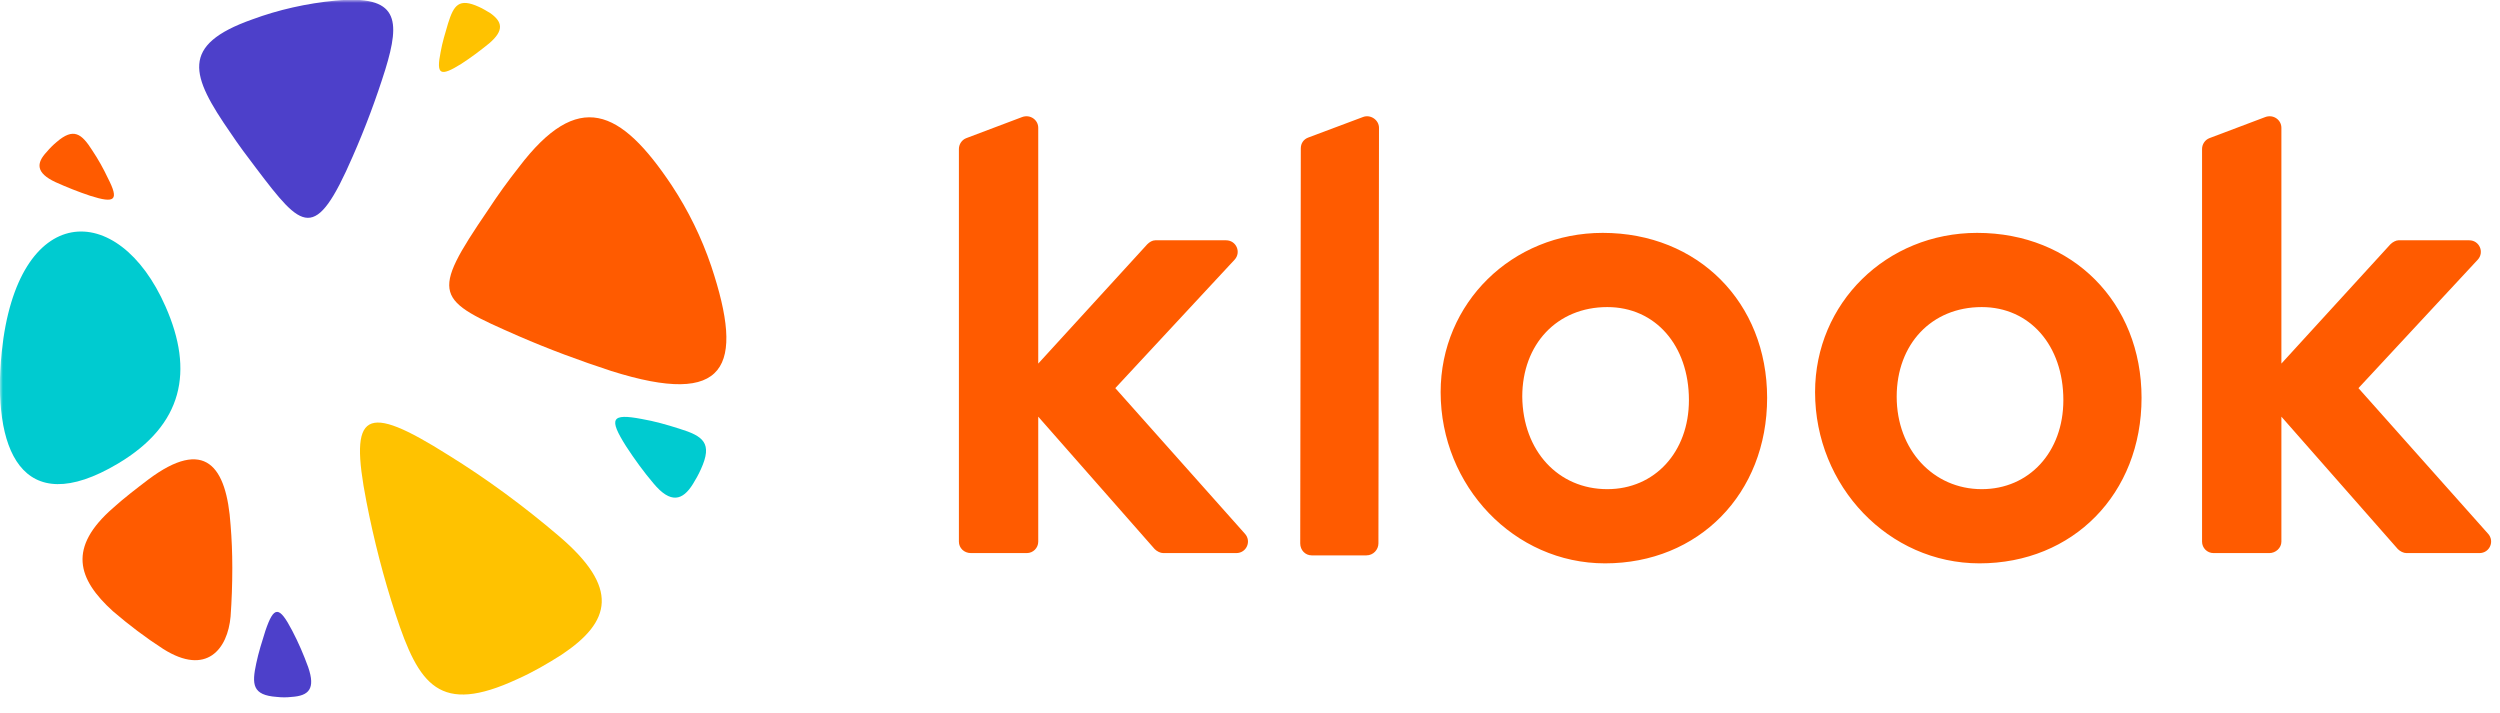 <svg width="438" height="125" viewBox="0 0 438 125" fill="none" xmlns="http://www.w3.org/2000/svg">
<path d="M9.7 31.9C11.7 32.8 13.7 33.6 15.8 34.3C20.2 35.7 20.9 35.1 18.9 31.2C18.1 29.5 17.2 27.9 16.2 26.4C14.3 23.4 12.9 22.3 9.9 24.9C9.3 25.4 8.7 26 8.2 26.6C6.3 28.6 6.3 30.3 9.7 31.9Z" fill="#FF5B00"/>
<path d="M54 116.9C53.2 114.7 52.3 112.6 51.2 110.5C48.9 106.1 48 106.1 46.5 110.5C45.9 112.4 45.3 114.3 44.9 116.2C44.1 119.9 44.2 121.8 48.5 122.1C49.4 122.2 50.2 122.2 51.1 122.1C54.1 121.9 55.3 120.7 54 116.9Z" fill="#4D40CA"/>
<mask id="mask0_418_70" style="mask-type:luminance" maskUnits="userSpaceOnUse" x="0" y="0" width="438" height="125">
<path d="M438 0H0V124.4H438V0Z" fill="white"/>
</mask>
<g mask="url(#mask0_418_70)">
<path d="M114.5 84.7C112.8 82.7 111.2 80.5 109.7 78.2C106.6 73.3 107.1 72.4 112.4 73.4C114.7 73.8 116.8 74.4 119 75.1C123.2 76.4 124.9 77.6 122.8 82.2C122.4 83.1 121.9 84 121.4 84.8C119.6 87.7 117.5 88.3 114.5 84.7Z" fill="#00CBD0"/>
</g>
<mask id="mask1_418_70" style="mask-type:luminance" maskUnits="userSpaceOnUse" x="0" y="0" width="438" height="125">
<path d="M438 0H0V124.4H438V0Z" fill="white"/>
</mask>
<g mask="url(#mask1_418_70)">
<path d="M85.7 7.6C84.1 8.9 82.5 10.1 80.8 11.2C77.1 13.5 76.4 13.1 77.2 9.1C77.5 7.4 78 5.8 78.5 4.1C79.5 0.9 80.4 -0.4 83.9 1.2C84.6 1.5 85.2 1.9 85.9 2.3C88 3.8 88.4 5.3 85.7 7.6Z" fill="#FFC200"/>
</g>
<mask id="mask2_418_70" style="mask-type:luminance" maskUnits="userSpaceOnUse" x="0" y="0" width="438" height="125">
<path d="M438 0H0V124.4H438V0Z" fill="white"/>
</mask>
<g mask="url(#mask2_418_70)">
<path d="M20.7 81.2C3.6 91.4 -1.4 78.5 0.3 61.7C3 35.3 20.7 34.8 29 53.7C34 65 32.1 74.4 20.7 81.2Z" fill="#00CBD0"/>
</g>
<mask id="mask3_418_70" style="mask-type:luminance" maskUnits="userSpaceOnUse" x="0" y="0" width="438" height="125">
<path d="M438 0H0V124.4H438V0Z" fill="white"/>
</mask>
<g mask="url(#mask3_418_70)">
<path d="M40.7 99.5C40.7 102.4 40.6 105.2 40.4 108C39.9 113.7 36.2 118.5 28.6 113.7C25.5 111.7 22.6 109.5 19.8 107.1C13.5 101.4 11.9 95.9 19.8 89C21.8 87.2 23.9 85.6 26 84C35.9 76.6 39.7 81.6 40.4 92C40.6 94.4 40.7 96.9 40.7 99.5Z" fill="#FF5B00"/>
</g>
<mask id="mask4_418_70" style="mask-type:luminance" maskUnits="userSpaceOnUse" x="0" y="0" width="438" height="125">
<path d="M438 0H0V124.4H438V0Z" fill="white"/>
</mask>
<g mask="url(#mask4_418_70)">
<path d="M97.9 93.9C91.8 88.7 85.3 83.9 78.5 79.7C63.9 70.5 61.1 72 64.2 87.9C65.5 94.6 67.2 101.2 69.3 107.6C73.4 120.1 77 125.3 90.6 119C93.3 117.8 95.9 116.3 98.4 114.7C107.1 108.9 108.6 103 97.9 93.9Z" fill="#FFC200"/>
</g>
<mask id="mask5_418_70" style="mask-type:luminance" maskUnits="userSpaceOnUse" x="0" y="0" width="438" height="125">
<path d="M438 0H0V124.4H438V0Z" fill="white"/>
</mask>
<g mask="url(#mask5_418_70)">
<path d="M90.9 29.3C89 31.7 87.2 34.2 85.5 36.8C75.2 51.9 76.3 52.5 90.9 58.9C96.2 61.2 101.6 63.2 107.1 65C127.4 71.4 130.5 64.3 124.6 46.6C122.9 41.6 120.6 36.9 117.7 32.5C108.7 19 101.3 15.6 90.9 29.3Z" fill="#FF5B00"/>
</g>
<mask id="mask6_418_70" style="mask-type:luminance" maskUnits="userSpaceOnUse" x="0" y="0" width="438" height="125">
<path d="M438 0H0V124.4H438V0Z" fill="white"/>
</mask>
<g mask="url(#mask6_418_70)">
<path d="M58.8 0.1C53.7 0.6 48.8 1.7 44.2 3.4C31.5 7.9 33.4 13.2 40.4 23.3C41.8 25.4 43.3 27.4 44.9 29.5C53 40.2 55.2 42.6 61.8 27.4C64 22.4 65.9 17.3 67.5 12.2C70.2 3.4 69.8 -0.9 58.8 0.1Z" fill="#4D40CA"/>
</g>
<path d="M418.8 42.8L399.7 63.7V22.4C399.7 21 398.3 20 396.9 20.5L387.1 24.2C386.3 24.5 385.8 25.3 385.8 26.1V94.9C385.8 96 386.7 96.9 387.8 96.9H397.6C398.7 96.9 399.7 96 399.7 94.9V73L420.1 96.2C420.5 96.6 421.1 96.9 421.6 96.9H434.4C436.2 96.9 437.1 94.8 435.9 93.5L413.2 68L434.1 45.5C435.3 44.2 434.4 42.1 432.6 42.1H420.2C419.8 42.1 419.2 42.4 418.8 42.8ZM346.8 98.7C330.9 98.7 318 85.2 318 68.7C318 53.1 330.5 40.8 346.4 40.8C363.1 40.8 375.2 53 375.2 69.7C375.2 86.5 363.2 98.7 346.8 98.7ZM347.2 85.7C355.5 85.7 361.5 79.2 361.5 70.1C361.5 60.5 355.6 53.8 347.2 53.8C338.4 53.8 332.3 60.3 332.3 69.5C332.3 78.8 338.7 85.7 347.2 85.7ZM281.2 98.7C265.3 98.7 252.4 85.2 252.4 68.7C252.4 53.1 264.9 40.8 280.8 40.8C297.5 40.8 309.6 53 309.6 69.7C309.6 86.5 297.6 98.7 281.2 98.7ZM281.6 85.7C289.9 85.7 295.9 79.2 295.9 70.1C295.9 60.5 290 53.8 281.6 53.8C272.8 53.8 266.7 60.3 266.7 69.5C266.8 79 273 85.7 281.6 85.7ZM227.8 95.2L227.9 26C227.9 25.1 228.4 24.4 229.2 24.1L238.8 20.5C240.1 20 241.6 21 241.6 22.4L241.5 95.2C241.5 96.3 240.6 97.3 239.4 97.3H229.8C228.7 97.3 227.8 96.4 227.8 95.2ZM201 42.8L181.9 63.7V22.4C181.9 21 180.5 20 179.1 20.5L169.3 24.2C168.5 24.5 168 25.3 168 26.1V94.9C168 96 168.9 96.9 170.1 96.9H179.9C181 96.9 181.9 96 181.9 94.9V73L202.3 96.2C202.7 96.6 203.3 96.9 203.8 96.9H216.6C218.4 96.9 219.3 94.8 218.1 93.5L195.4 68L216.3 45.5C217.5 44.2 216.6 42.1 214.8 42.1H202.4C201.9 42.1 201.4 42.4 201 42.8Z" fill="#FF5B00"/>
</svg>
